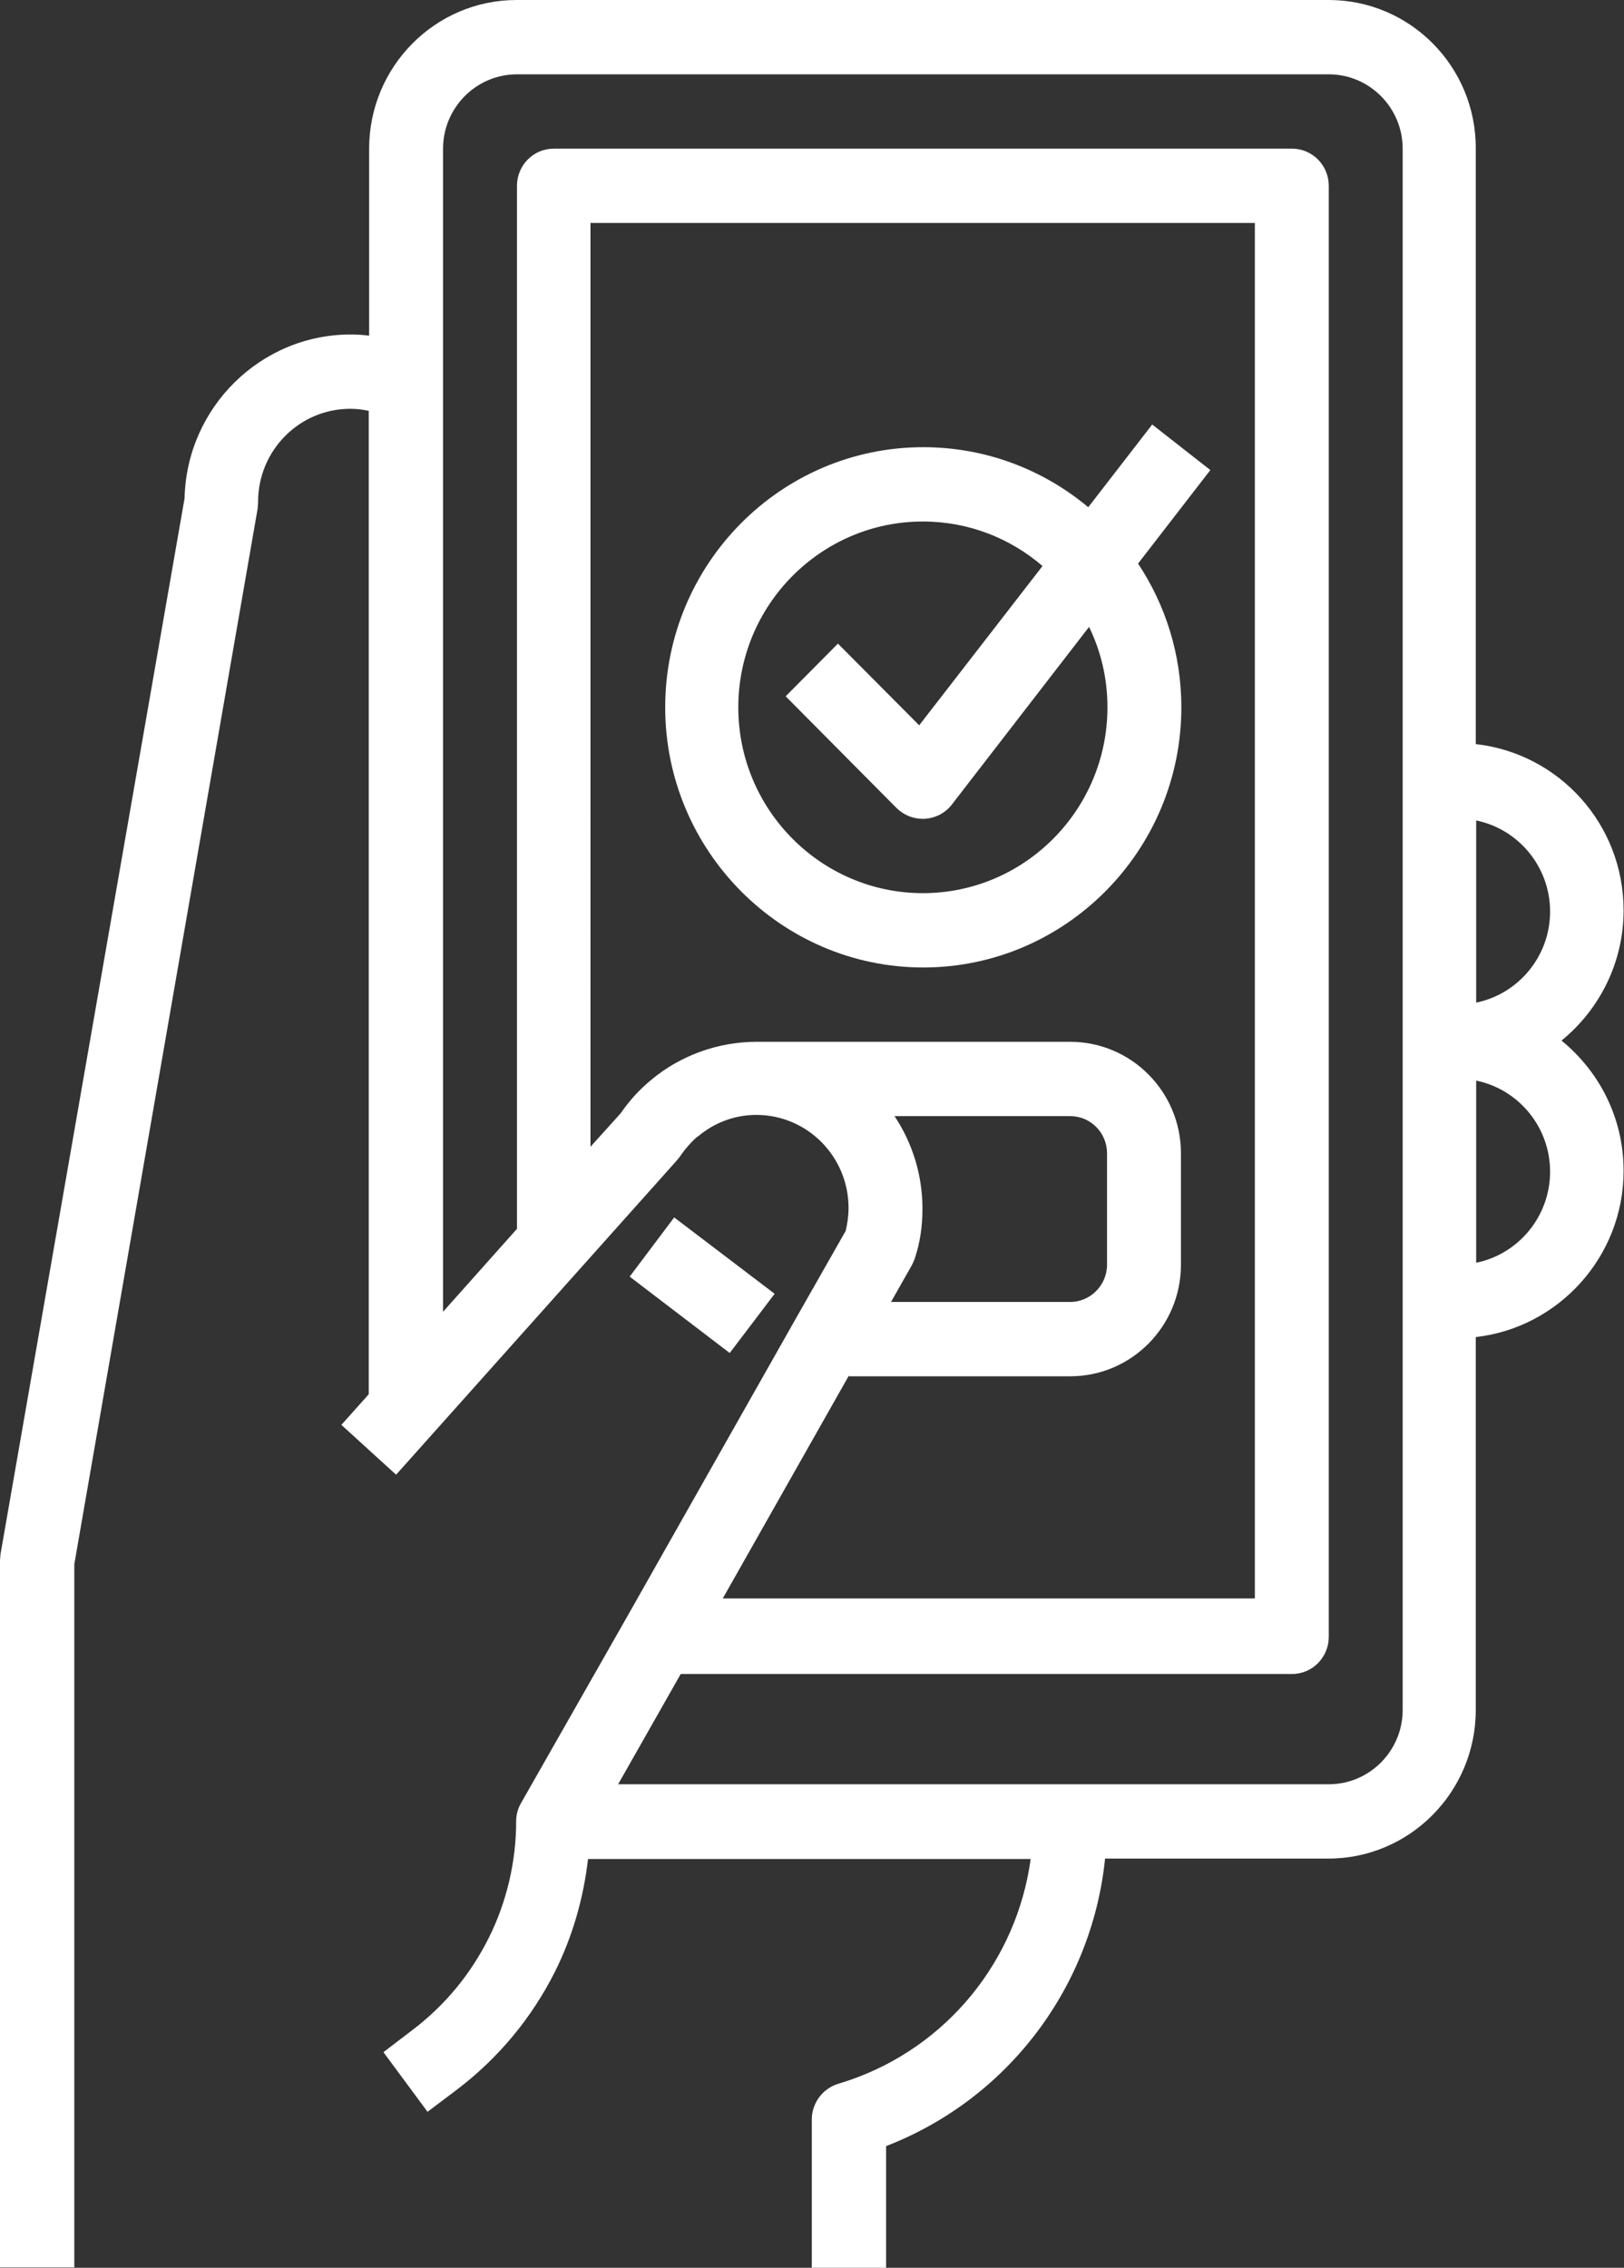 <?xml version="1.0" encoding="UTF-8"?> <svg xmlns="http://www.w3.org/2000/svg" xmlns:xlink="http://www.w3.org/1999/xlink" id="Ebene_2" data-name="Ebene 2" viewBox="0 0 39.77 55.53"><rect x="0" y="0" width="39.77" height="55.53" fill="#333333" stroke="none"/><defs><style> .cls-1 { fill: none; } .cls-1, .cls-2 { stroke-width: 0px; } .cls-2 { fill: #fff; } .cls-3 { clip-path: url(#clippath); } </style><clipPath id="clippath"><rect class="cls-1" width="39.77" height="55.53"></rect></clipPath></defs><g id="Ebene_1-2" data-name="Ebene 1"><g class="cls-3"><path class="cls-2" d="m27.06,45.51h5.47c1.99,0,3.61-1.63,3.61-3.64v-9.13c2.03-.23,3.62-1.97,3.62-4.07,0-1.29-.59-2.43-1.52-3.19.92-.75,1.52-1.9,1.52-3.19,0-2.11-1.58-3.84-3.62-4.07V3.64C36.15,1.63,34.53,0,32.54,0H12.65C10.66,0,9.04,1.63,9.04,3.64v4.58c-.15-.02-.3-.03-.45-.03-2.21,0-4.02,1.79-4.07,4.01L.01,38.07c0,.05-.01.1-.01.16v17.29s1.82,0,1.82,0v-17.22S6.31,12.45,6.31,12.45c0-.05.01-.1.01-.16,0-1.26,1.01-2.28,2.26-2.28.16,0,.31.02.45.05v24.08l-.67.75,1.34,1.22,6.87-7.69s.05-.06.08-.1c.13-.19.28-.36.43-.49h.01c.4-.34.9-.53,1.43-.53,1.25,0,2.26,1.02,2.26,2.28,0,.2-.03.39-.07.56l-1.24,2.18-4.12,7.28-2.59,4.55c-.08.14-.12.29-.12.45,0,.98-.23,1.97-.67,2.85-.44.88-1.06,1.64-1.86,2.25l-.72.55,1.08,1.46.73-.55c1.02-.78,1.82-1.75,2.39-2.88.43-.86.7-1.8.81-2.76h10.84c-.34,2.49-2.05,4.6-4.45,5.42l-.28.09c-.37.12-.63.47-.63.87v3.64s1.82,0,1.82,0v-2.99c2.97-1.15,5.03-3.87,5.36-7.02m9.09-25.44c1.03.21,1.81,1.13,1.81,2.23s-.78,2.02-1.81,2.23v-4.46Zm0,6.37c1.03.21,1.81,1.13,1.81,2.23s-.78,2.02-1.81,2.23v-4.46Zm-15.36,7.24h5.42c1.5,0,2.71-1.23,2.71-2.73v-2.73c0-1.51-1.22-2.73-2.71-2.73h-7.68c-.94,0-1.86.33-2.58.93-.28.23-.53.5-.75.82l-.74.82V5.46h16.27v33.68h-13.03l3.09-5.46Zm1.12-6.37h4.3c.5,0,.9.41.9.91v2.73c0,.5-.41.91-.9.91h-4.39l.51-.9s.05-.1.07-.16c.13-.38.19-.79.19-1.22,0-.84-.25-1.62-.69-2.28Zm-6.79,16.39l1.55-2.73h14.97c.5,0,.9-.41.9-.91V4.55c0-.5-.4-.91-.9-.91H13.56c-.5,0-.9.41-.9.91v25.54l-1.81,2.03V3.64c0-1,.81-1.82,1.81-1.82h19.88c1,0,1.81.82,1.81,1.82v38.23c0,1-.81,1.82-1.81,1.82H15.11Z"></path><polyline class="cls-2" points="16.51 29.81 15.42 31.26 17.87 33.13 18.97 31.68 16.51 29.81"></polyline><path class="cls-2" d="m28.22,10.39l-1.57,2.03c-1.1-.92-2.51-1.47-4.04-1.47-3.49,0-6.32,2.86-6.32,6.37s2.84,6.37,6.32,6.37,6.32-2.86,6.32-6.37c0-1.3-.39-2.51-1.06-3.52l1.77-2.29-1.43-1.12m-5.61,11.48c-2.49,0-4.52-2.04-4.52-4.55s2.03-4.55,4.52-4.55c1.12,0,2.14.41,2.93,1.09l-3.02,3.9-1.99-2-1.28,1.29,2.71,2.73c.17.17.4.27.64.27.02,0,.04,0,.06,0,.26-.02.5-.14.66-.35l3.36-4.35c.29.6.45,1.26.45,1.97,0,2.51-2.03,4.55-4.52,4.55Z"></path></g></g></svg> 